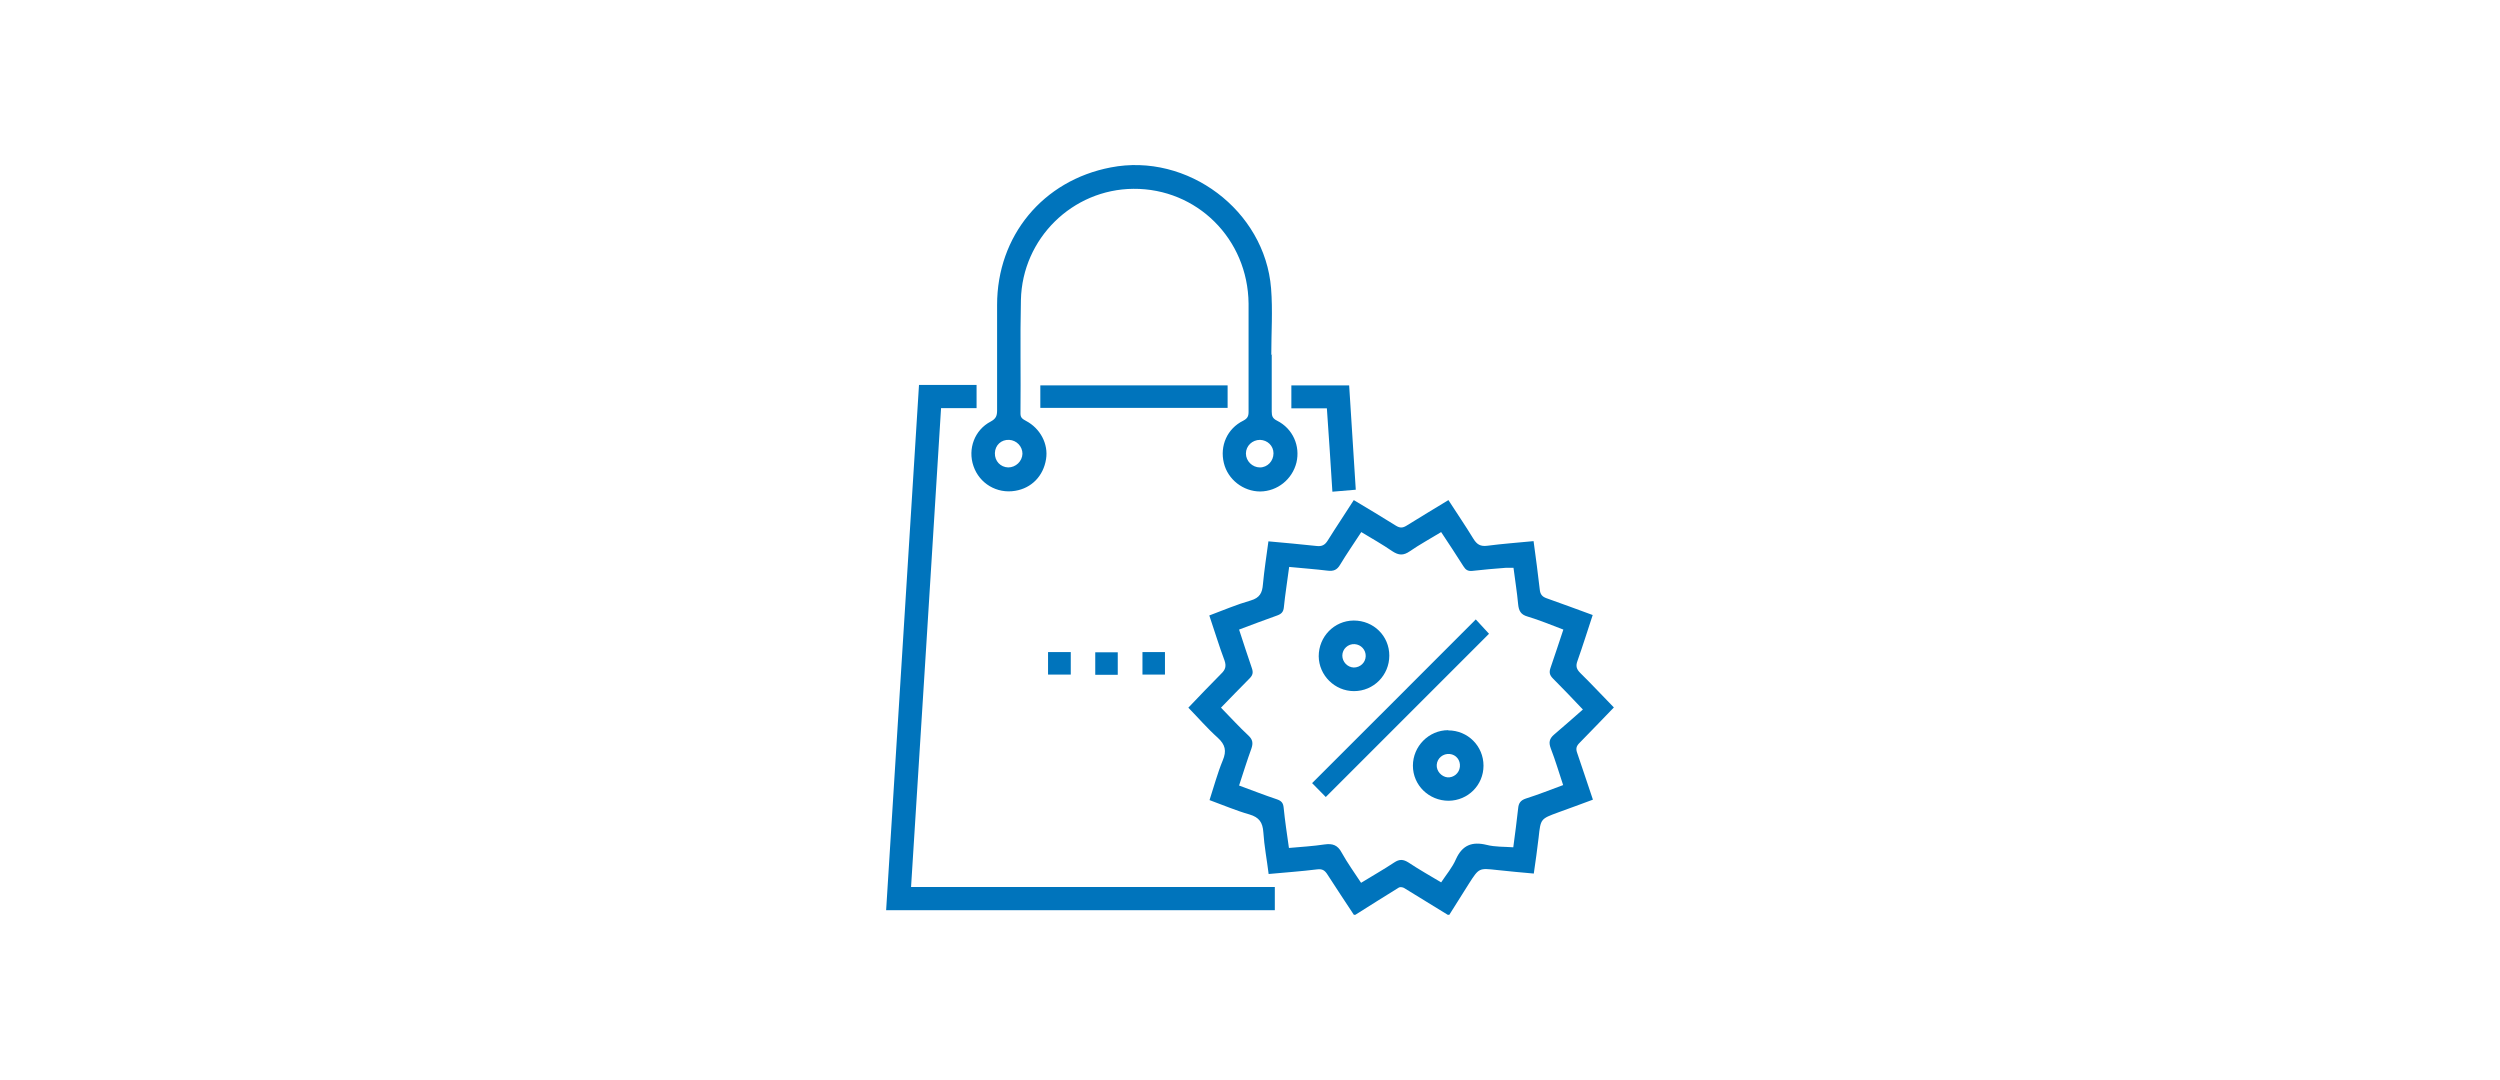 <?xml version="1.0" encoding="UTF-8"?>
<svg id="uuid-7fe322f6-80e6-4902-8a9b-b96117da3a46" data-name="Capa 2" xmlns="http://www.w3.org/2000/svg" viewBox="0 0 113.33 48.95">
  <g id="uuid-16de3253-1c36-40ef-9ebc-596d7cd28e91" data-name="Capa 1">
    <g>
      <g>
        <path d="M61.38,41.48c-.4-.61-.81-1.22-1.2-1.83-.12-.19-.23-.27-.47-.24-.72.09-1.45.14-2.2.21-.08-.65-.2-1.27-.24-1.89-.03-.45-.19-.68-.63-.81-.6-.17-1.18-.42-1.81-.65.2-.61.36-1.22.6-1.8.18-.43.12-.71-.23-1.03-.47-.42-.88-.9-1.33-1.36.5-.52.99-1.04,1.49-1.54.19-.18.24-.34.15-.6-.25-.66-.45-1.34-.69-2.04.64-.24,1.25-.5,1.88-.68.41-.12.52-.35.55-.72.06-.65.16-1.29.25-1.96.75.07,1.46.13,2.18.21.24.03.38-.04.51-.25.38-.61.78-1.2,1.18-1.83.65.39,1.29.77,1.91,1.16.18.11.3.11.48,0,.62-.39,1.25-.76,1.9-1.16.38.59.77,1.16,1.13,1.75.16.26.32.36.63.32.69-.09,1.38-.14,2.1-.21.1.75.2,1.47.28,2.19.02.22.11.33.31.4.69.24,1.37.5,2.09.76-.23.7-.45,1.4-.69,2.08-.09.24-.04.38.13.55.51.5,1,1.03,1.52,1.56-.53.55-1.04,1.08-1.56,1.61-.15.15-.17.27-.1.46.24.69.46,1.38.71,2.11-.53.2-1.06.39-1.58.58-.79.29-.79.29-.88,1.13-.06.54-.14,1.07-.22,1.64-.57-.05-1.11-.1-1.66-.16-.82-.09-.82-.1-1.27.6-.3.47-.6.95-.9,1.43h-.07c-.66-.4-1.31-.81-1.97-1.21-.06-.04-.18-.06-.24-.03-.66.41-1.32.82-1.98,1.24h-.07ZM71.78,32.19c-.53-.56-.95-1-1.38-1.43-.16-.16-.18-.29-.11-.49.2-.57.38-1.14.58-1.73-.56-.21-1.08-.43-1.62-.59-.32-.09-.4-.27-.43-.56-.05-.55-.14-1.09-.21-1.65-.13,0-.24,0-.35,0-.51.04-1.01.08-1.52.14-.2.02-.3-.05-.4-.21-.32-.51-.66-1.02-1.01-1.55-.49.3-.97.56-1.42.87-.29.2-.5.19-.79,0-.45-.31-.93-.58-1.41-.87-.33.51-.66.98-.96,1.48-.14.24-.3.3-.56.27-.57-.07-1.14-.11-1.75-.17-.08.63-.18,1.23-.24,1.83-.02.21-.11.3-.3.37-.57.2-1.14.42-1.73.64.2.6.38,1.18.58,1.75.07.2.04.32-.11.47-.43.43-.85.87-1.29,1.32.43.44.82.87,1.25,1.27.19.18.21.34.13.58-.2.55-.37,1.1-.56,1.68.6.22,1.16.44,1.73.63.19.07.27.16.29.37.06.6.15,1.2.24,1.83.56-.05,1.09-.08,1.62-.16.36-.05.59.03.77.37.26.47.58.91.88,1.37.52-.32,1.02-.6,1.5-.92.24-.16.41-.15.65,0,.48.32.98.6,1.48.9.24-.36.51-.68.67-1.05.29-.64.73-.81,1.39-.65.39.1.8.08,1.21.11.08-.62.16-1.19.22-1.76.02-.24.11-.37.35-.45.57-.18,1.12-.4,1.69-.61-.19-.57-.35-1.12-.56-1.66-.1-.27-.07-.44.15-.63.44-.37.87-.76,1.31-1.14Z" fill="#0074bc"/>
        <path d="M57.65,16.07c0,.86,0,1.73,0,2.59,0,.2.04.31.24.41.72.36,1.06,1.15.88,1.9-.19.76-.86,1.3-1.64,1.31-.77,0-1.47-.54-1.65-1.29-.19-.78.15-1.56.88-1.92.19-.1.24-.2.24-.4,0-1.64,0-3.28,0-4.91-.03-2.93-2.34-5.22-5.22-5.2-2.76.02-5.04,2.25-5.1,5.04-.04,1.71,0,3.43-.02,5.15,0,.2.11.25.25.33.65.34,1.02,1.05.91,1.73-.12.77-.66,1.32-1.4,1.44-.83.14-1.62-.33-1.89-1.12-.27-.78.05-1.64.78-2.02.24-.13.29-.26.29-.51,0-1.59,0-3.19,0-4.78,0-3.13,2.08-5.64,5.15-6.23,3.48-.68,6.99,1.95,7.27,5.48.08,1,.01,2.01.01,3.02h.05ZM45.7,21.19c.35,0,.64-.28.65-.62,0-.33-.26-.61-.6-.63-.36-.02-.64.24-.65.6-.01.36.25.64.61.65ZM57.11,21.19c.35,0,.62-.29.62-.64,0-.34-.27-.6-.61-.61-.35,0-.64.27-.64.62,0,.34.29.63.64.63Z" fill="#0074bc"/>
        <path d="M41.65,17.45h2.62v1.05h-1.61c-.45,7.25-.9,14.46-1.36,21.71h16.49v1.05h-17.62c.5-7.94.99-15.86,1.49-23.81Z" fill="#0074bc"/>
        <path d="M47.16,18.49v-1.02h8.49v1.02h-8.49Z" fill="#0074bc"/>
        <path d="M60.16,18.51h-1.62v-1.04h2.62c.1,1.57.2,3.13.3,4.73-.36.03-.69.06-1.06.09-.08-1.27-.16-2.51-.25-3.78Z" fill="#0074bc"/>
        <path d="M47.51,30.58v-1.02h1.03v1.02h-1.03Z" fill="#0074bc"/>
        <path d="M50.67,30.59h-1.02v-1.02h1.02v1.02Z" fill="#0074bc"/>
        <path d="M51.79,29.56h1.02v1.02h-1.02v-1.02Z" fill="#0074bc"/>
        <path d="M60.1,36.13c-.19-.19-.42-.43-.62-.63,2.48-2.47,4.95-4.95,7.42-7.42.17.19.4.43.6.65-2.43,2.43-4.91,4.91-7.4,7.4Z" fill="#0074bc"/>
        <path d="M65.65,33.11c.89,0,1.6.71,1.6,1.6,0,.88-.7,1.58-1.58,1.59-.89,0-1.62-.7-1.62-1.59,0-.88.72-1.61,1.6-1.61ZM65.61,35.24c.29.02.54-.19.57-.48.03-.3-.17-.55-.46-.58-.3-.03-.57.19-.59.49-.02.28.21.54.49.57Z" fill="#0074bc"/>
        <path d="M61.37,28.13c.9,0,1.61.7,1.61,1.59,0,.89-.71,1.61-1.6,1.61-.87,0-1.59-.71-1.6-1.58,0-.89.7-1.61,1.58-1.62ZM61.37,30.26c.29,0,.53-.22.54-.51.01-.29-.21-.53-.5-.55-.3-.02-.56.22-.56.52,0,.28.23.53.52.54Z" fill="#0074bc"/>
      </g>
      <rect width="113.33" height="48.95" fill="none" opacity=".8"/>
    </g>
  </g>
</svg>